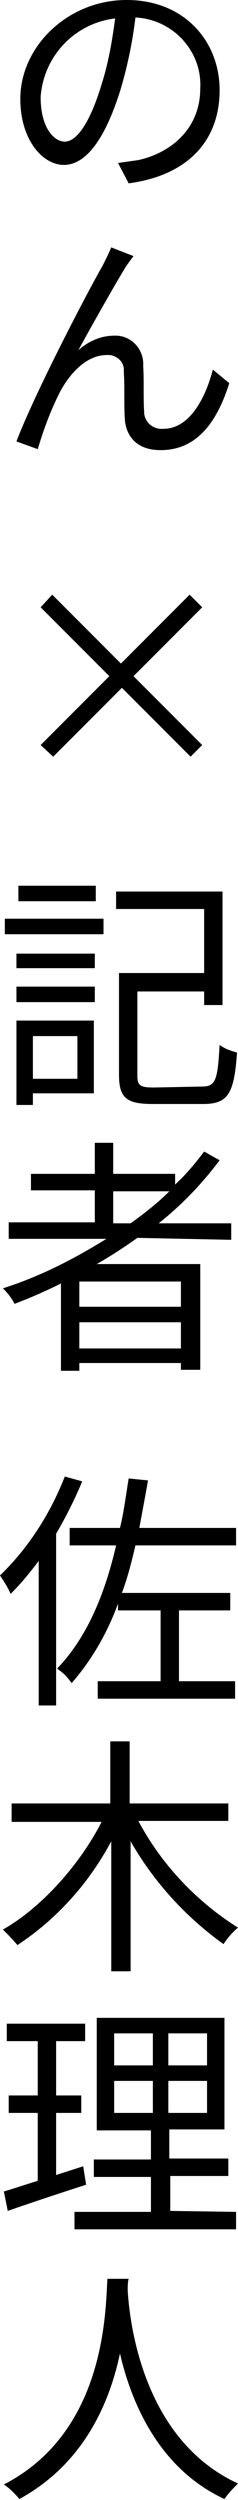 <?xml version="1.0" encoding="utf-8"?>
<!-- Generator: Adobe Illustrator 24.1.3, SVG Export Plug-In . SVG Version: 6.00 Build 0)  -->
<svg version="1.1" id="レイヤー_1" xmlns="http://www.w3.org/2000/svg" xmlns:xlink="http://www.w3.org/1999/xlink" x="0px"
	 y="0px" viewBox="0 0 24.6 257.7" style="enable-background:new 0 0 24.6 257.7;" xml:space="preserve">
<style type="text/css">
	.st0{fill-rule:evenodd;clip-rule:evenodd;}
</style>
<path id="のん_点字毎日記者_佐木理人" class="st0" d="M6.7,14.6c-1.1,0-2.5-1.4-2.5-4.6c0.3-4.2,3.5-7.6,7.7-8.1
	c-0.3,2.3-0.7,4.6-1.4,6.8C9.2,13,7.8,14.6,6.7,14.6z M13.3,18.9c6-0.8,9.4-4.3,9.4-9.6c0-5.1-3.7-9.3-9.6-9.3C7,0,2.1,4.8,2.1,10.2
	c0,4.2,2.3,6.8,4.5,6.8c2.3,0,4.3-2.7,5.9-7.9c0.7-2.4,1.2-4.8,1.5-7.3c3.9,0.2,6.9,3.5,6.7,7.3c0,4.3-3.2,6.7-6.4,7.4
	c-0.7,0.1-1.4,0.2-2.1,0.3L13.3,18.9z M13.8,26.4l-2.3-0.9c-0.3,0.7-0.6,1.3-0.9,1.9c-1.4,2.4-7,13.1-8.9,18.1l2.2,0.8
	c0.6-2,1.3-3.9,2.2-5.7c1-2,2.8-4,4.9-4c0.9-0.1,1.8,0.6,1.8,1.5c0,0.1,0,0.2,0,0.3c0.1,1.4,0,3.3,0.1,4.8c0.1,1.5,1,3.2,3.7,3.2
	c3.7,0,5.8-2.8,7.1-6.9L22,38.1c-0.7,2.7-2.3,6.1-5.1,6.1c-1,0.1-1.9-0.6-2-1.6c0-0.1,0-0.1,0-0.2c-0.1-1.2,0-3.2-0.1-4.7
	c0.1-1.6-1.1-3-2.7-3.1c-0.1,0-0.2,0-0.3,0c-1.4,0-2.7,0.6-3.7,1.5c1.3-2.4,3.8-6.8,4.9-8.6C13.2,27.2,13.5,26.8,13.8,26.4
	L13.8,26.4z M5.5,78l7.1-7.1l7.1,7.1l1.2-1.2l-7.1-7.1l7.1-7.1l-1.3-1.3l-7.1,7.1l-7.1-7.1l-1.2,1.3l7.1,7.1l-7.1,7.1L5.5,78z
	 M9.9,91.3h-8v1.6h8L9.9,91.3L9.9,91.3z M8,106.8v4.4H3.4v-4.4H8L8,106.8z M9.7,105.2h-8v8.7h1.7v-1.2h6.3L9.7,105.2L9.7,105.2z
	 M1.7,103.3h8.1v-1.6H1.7V103.3z M1.7,99.8h8.1v-1.5H1.7V99.8z M0.5,96.3h10.2v-1.6H0.5L0.5,96.3L0.5,96.3z M15.9,112.1
	c-1.4,0-1.7-0.2-1.7-1.2v-8.7h6.9v1.4H23V91.9h-11v1.8h9.1v6.6h-8.8v10.5c0,2.4,0.8,3,3.5,3h5.2c2.6,0,3.2-1.1,3.5-5.3
	c-0.7-0.2-1.3-0.4-1.8-0.8c-0.2,3.6-0.4,4.3-1.8,4.3L15.9,112.1L15.9,112.1z M11.7,126.1v-3.3h5.8c-1.2,1.2-2.6,2.3-4,3.3
	L11.7,126.1L11.7,126.1z M18.7,134.7H8.2v-2.6h10.5L18.7,134.7L18.7,134.7z M8.2,139v-2.7h10.5v2.7H8.2z M23.9,127.8v-1.7h-7.5
	c2.4-1.9,4.5-4.1,6.3-6.5l-1.6-0.9c-0.9,1.2-1.9,2.4-3,3.4V121h-6.4v-3.2H9.8v3.2H3.2v1.7h6.6v3.3H0.9v1.7H11
	c-3.4,2.1-6.9,3.9-10.7,5.1c0.5,0.5,0.9,1,1.2,1.6c1.6-0.6,3.2-1.3,4.8-2.1v9h1.9v-0.8h10.5v0.7h2v-10.9H10c1.4-0.8,2.8-1.7,4.2-2.7
	L23.9,127.8L23.9,127.8z M6.7,152.2c-1.5,3.8-3.7,7.3-6.7,10.2c0.4,0.6,0.8,1.2,1.1,1.9c1.1-1.1,2-2.2,2.9-3.4v14.9h1.8v-17.7
	c1-1.7,1.9-3.5,2.7-5.4L6.7,152.2z M24.4,159.3v-1.8h-10c0.3-1.6,0.6-3.2,0.9-4.9l-2-0.2c-0.3,1.8-0.5,3.5-0.9,5.1H7.2v1.8H12
	c-1.2,5.2-3.1,9.6-6.1,12.7c0.6,0.4,1.1,0.9,1.5,1.5c2.1-2.4,3.7-5.2,4.8-8.2v0.7h4.4v7.3h-6.5v1.8h14.2v-1.8h-5.8v-7.3h5.3v-1.8
	H12.6c0.6-1.6,1-3.2,1.4-4.9L24.4,159.3L24.4,159.3z M23.6,187.8v-1.9H13.4v-6.4h-2v6.4H1.2v1.9h9.3c-2.3,4.5-6.3,8.9-10.2,11.1
	c0.5,0.5,1,1,1.5,1.6c4.1-2.7,7.4-6.4,9.7-10.7v13.4h2v-13.4c2.4,4.2,5.7,7.8,9.6,10.6c0.4-0.6,0.9-1.2,1.5-1.7
	c-4.3-2.7-7.9-6.5-10.3-11H23.6L23.6,187.8z M8.6,223.3l-2.8,0.9v-6.4h2.6V216H5.8v-5.6h3v-1.8H0.7v1.8h3.2v5.6h-3v1.8h3v7
	c-1.3,0.4-2.5,0.8-3.5,1.1l0.4,2c2.3-0.8,5.3-1.8,8.1-2.7L8.6,223.3z M11.8,214.5h4v3.3h-4V214.5z M11.8,209.6h4v3.3h-4V209.6
	L11.8,209.6z M21.4,212.9h-4v-3.3h4V212.9L21.4,212.9z M21.4,217.8h-4v-3.3h4V217.8z M17.6,227.9v-3.6h6v-1.8h-6.1v-3h5.7V208H10
	v11.6h5.6v3H9.7v1.8h5.9v3.6H7.7v1.8h16.7v-1.8L17.6,227.9L17.6,227.9z M11.1,234.9c-0.2,3.4-0.2,15.8-10.7,21.2
	c0.6,0.4,1.1,0.9,1.6,1.5c6.6-3.6,9.3-9.8,10.4-15c1.2,5.2,4.1,11.9,10.8,15c0.4-0.6,0.9-1.1,1.4-1.6c-9.8-4.5-11.2-16.5-11.4-19.9
	c0-0.4,0-0.9,0.1-1.2L11.1,234.9L11.1,234.9z"/>
</svg>
